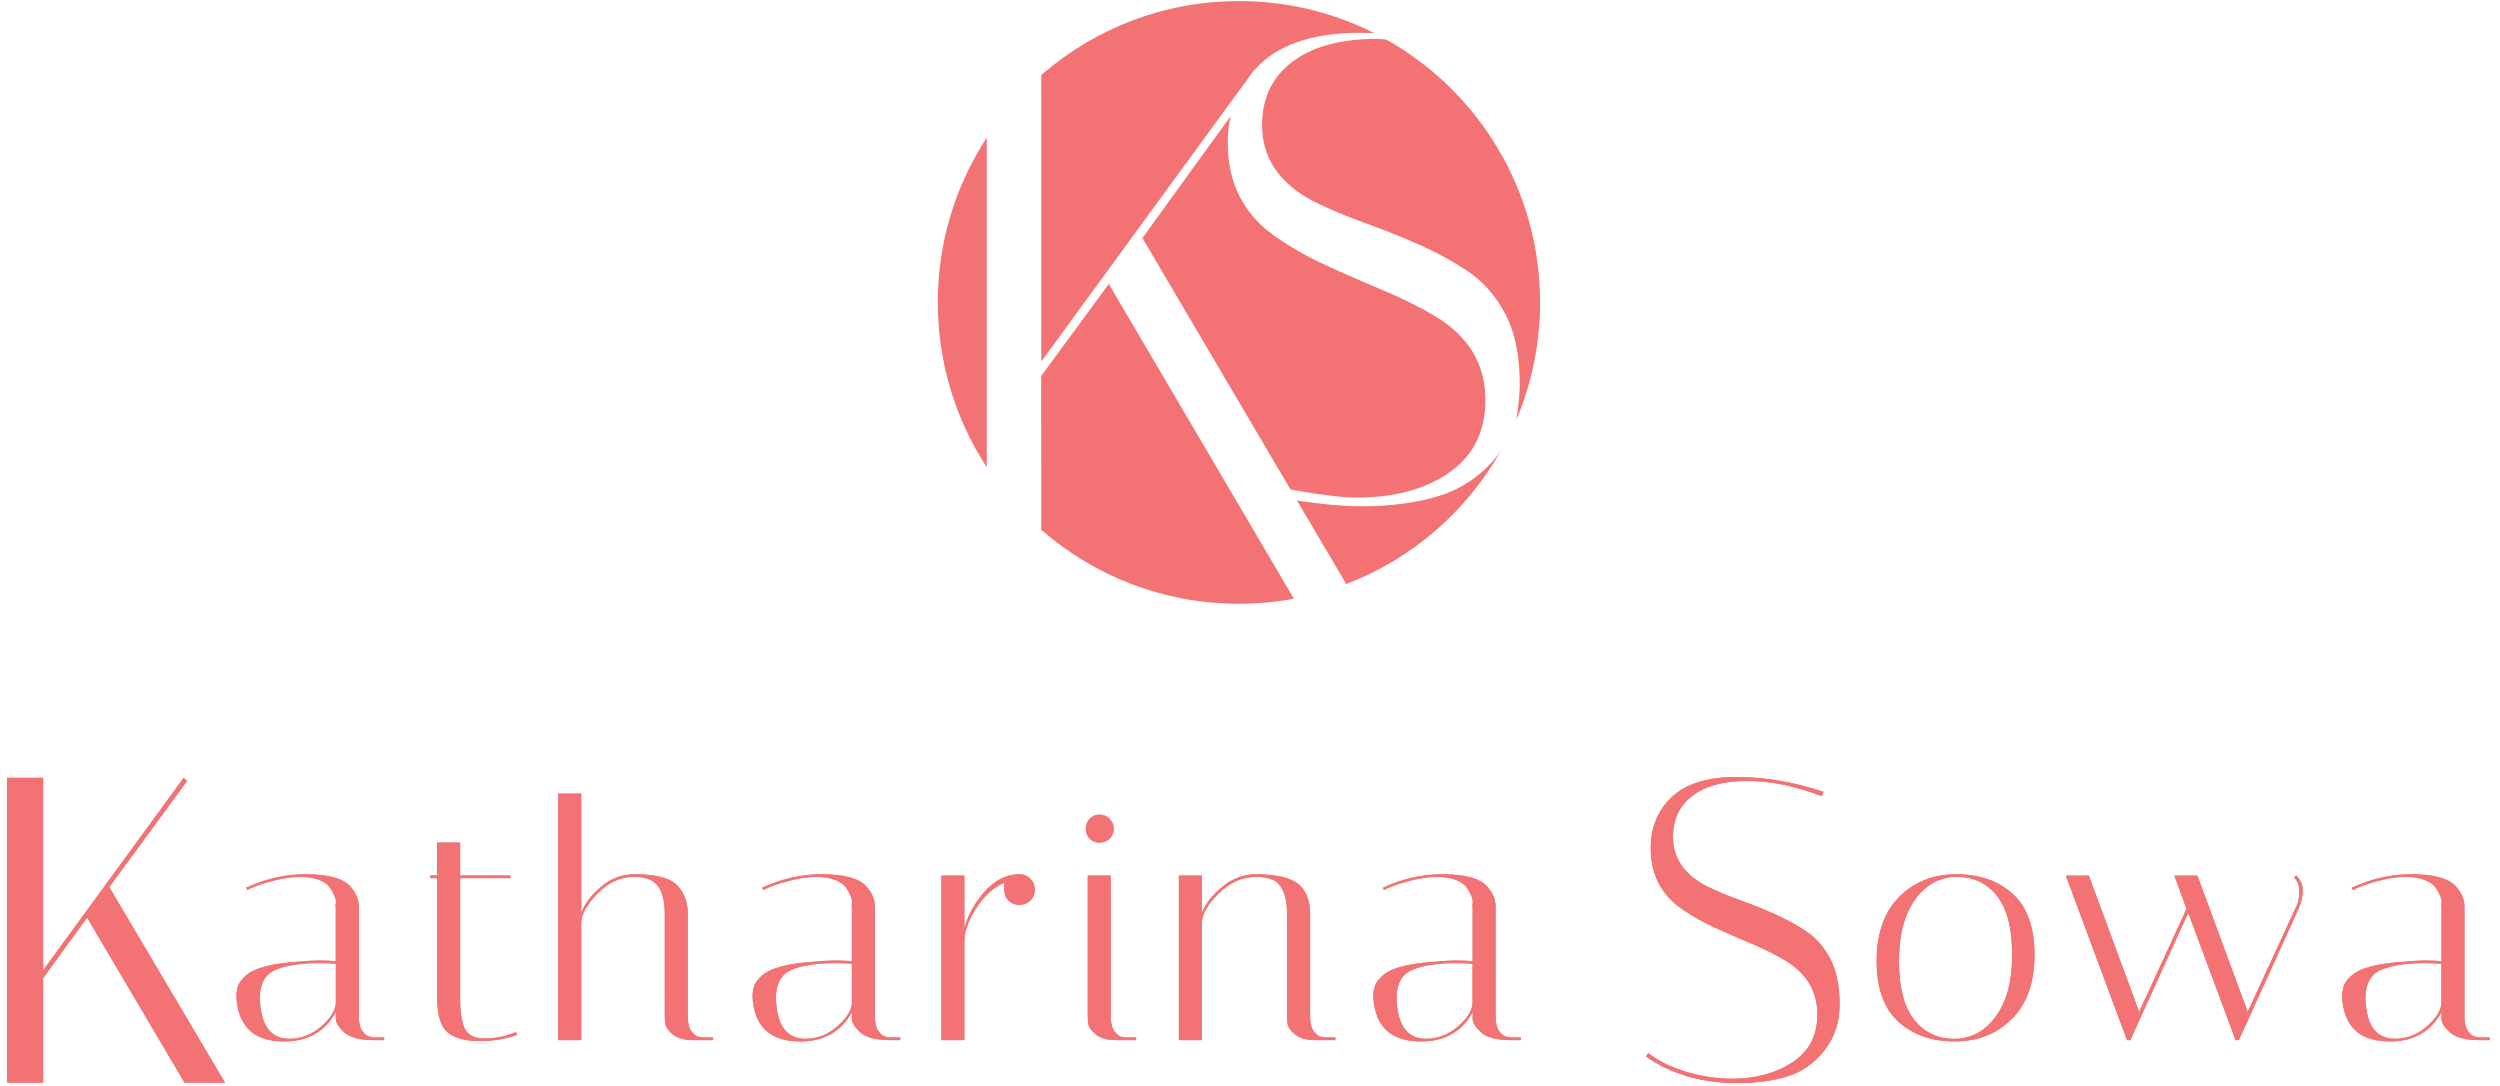 <svg width="228" height="99" viewBox="0 0 228 99" fill="none" xmlns="http://www.w3.org/2000/svg">
<path d="M0.641 70.942V98.731H3.934V89.204L7.941 83.684L16.827 98.731H20.517L9.966 80.904L17.068 71.217L16.751 70.938L3.938 88.486V70.938H0.641V70.942ZM35.034 94.858V94.618H34.106L33.778 94.56C33.537 94.541 33.304 94.373 33.071 94.063C32.842 93.754 32.727 93.31 32.727 92.729V82.674C32.727 82.036 32.467 81.424 31.948 80.843C31.287 80.102 29.927 79.731 27.868 79.731C26.026 79.731 24.219 80.14 22.439 80.962L22.557 81.172C23.016 80.912 23.742 80.648 24.731 80.377C25.721 80.105 26.588 79.972 27.325 79.972C28.062 79.972 28.666 80.067 29.124 80.258C29.583 80.45 29.904 80.675 30.083 80.935C30.263 81.195 30.408 81.459 30.519 81.73C30.63 82.002 30.664 82.219 30.622 82.392C30.58 82.564 30.58 82.655 30.622 82.678V87.66C30.183 87.621 29.694 87.599 29.151 87.599C28.609 87.599 28.02 87.629 27.382 87.69C24.804 87.851 23.134 88.29 22.374 89.009C21.992 89.372 21.763 89.701 21.683 89.999C21.602 90.301 21.564 90.573 21.564 90.825C21.564 91.078 21.583 91.322 21.625 91.559C21.965 93.841 23.394 94.981 25.915 94.981C28.074 94.981 29.644 94.09 30.626 92.308V92.939C30.626 93.257 30.855 93.639 31.317 94.079C31.818 94.599 32.746 94.858 34.106 94.858H35.034ZM23.726 91.555C23.707 91.357 23.696 91.177 23.696 91.016C23.696 90.137 23.925 89.445 24.387 88.944C24.846 88.443 25.835 88.103 27.356 87.924C27.894 87.862 28.441 87.832 28.991 87.832C29.541 87.832 30.087 87.851 30.626 87.893V91.525C30.565 92.205 30.11 92.912 29.262 93.639C28.41 94.369 27.459 94.736 26.397 94.736C24.796 94.736 23.906 93.673 23.726 91.552V91.555ZM39.867 80.09V90.986C39.867 92.565 40.188 93.62 40.826 94.151C41.464 94.683 42.43 94.946 43.722 94.946C45.013 94.946 46.155 94.755 47.156 94.377L47.064 94.136C46.105 94.514 45.158 94.706 44.23 94.706C43.301 94.706 42.69 94.415 42.4 93.834C42.109 93.253 41.964 92.312 41.964 91.013V80.086H46.552V79.845H41.964V76.844H39.863V79.845H39.233V80.086H39.863L39.867 80.09ZM65.035 94.858V94.618H64.106L63.747 94.56C63.526 94.541 63.3 94.373 63.071 94.063C62.842 93.754 62.727 93.31 62.727 92.729V83.332C62.727 82.273 62.403 81.405 61.753 80.736C61.104 80.067 59.809 79.731 57.868 79.731C56.749 79.731 55.736 80.105 54.839 80.855C53.937 81.604 53.33 82.411 53.009 83.271V72.375H50.907V94.858H53.009V84.204C53.009 83.405 53.505 82.499 54.495 81.486C55.484 80.476 56.6 79.968 57.837 79.968C58.456 79.968 58.968 80.067 59.365 80.27C60.206 80.709 60.626 81.722 60.626 83.301V92.729L60.657 93.237C60.676 93.597 60.901 93.96 61.333 94.319C61.761 94.679 62.387 94.858 63.209 94.858H65.039H65.035ZM82.1 94.858V94.618H81.171L80.843 94.56C80.602 94.541 80.365 94.373 80.136 94.063C79.907 93.754 79.792 93.31 79.792 92.729V82.674C79.792 82.036 79.533 81.424 79.013 80.843C78.352 80.102 76.992 79.731 74.933 79.731C73.092 79.731 71.285 80.14 69.504 80.962L69.623 81.172C70.081 80.912 70.807 80.648 71.797 80.377C72.786 80.105 73.653 79.972 74.391 79.972C75.128 79.972 75.728 80.067 76.19 80.258C76.648 80.45 76.969 80.675 77.149 80.935C77.328 81.195 77.474 81.459 77.584 81.73C77.695 82.002 77.73 82.219 77.691 82.392C77.649 82.564 77.649 82.655 77.691 82.678V87.66C77.252 87.621 76.763 87.599 76.221 87.599C75.678 87.599 75.09 87.629 74.452 87.69C71.873 87.851 70.204 88.29 69.443 89.009C69.061 89.372 68.832 89.701 68.752 89.999C68.672 90.301 68.633 90.573 68.633 90.825C68.633 91.078 68.653 91.322 68.695 91.559C69.035 93.841 70.463 94.981 72.985 94.981C75.147 94.981 76.713 94.09 77.695 92.308V92.939C77.695 93.257 77.924 93.639 78.387 94.079C78.887 94.599 79.815 94.858 81.175 94.858H82.104H82.1ZM70.792 91.555C70.773 91.357 70.761 91.177 70.761 91.016C70.761 90.137 70.991 89.445 71.453 88.944C71.911 88.443 72.901 88.103 74.421 87.924C74.96 87.862 75.506 87.832 76.056 87.832C76.606 87.832 77.149 87.851 77.691 87.893V91.525C77.63 92.205 77.175 92.912 76.327 93.639C75.479 94.369 74.52 94.736 73.462 94.736C71.862 94.736 70.972 93.673 70.792 91.552V91.555ZM91.971 82.132C92.231 82.392 92.56 82.522 92.961 82.522C93.362 82.522 93.698 82.392 93.966 82.132C94.237 81.872 94.371 81.543 94.371 81.141C94.371 80.74 94.237 80.407 93.966 80.136C93.694 79.865 93.362 79.731 92.961 79.731H92.842C91.704 79.773 90.684 80.308 89.782 81.336C88.881 82.369 88.273 83.462 87.953 84.624V79.849H85.855V94.858H87.953V85.763C87.995 84.804 88.384 83.779 89.121 82.686C89.863 81.596 90.684 80.87 91.582 80.511V81.141C91.582 81.543 91.712 81.872 91.971 82.132ZM103.612 94.858V94.618H102.683L102.32 94.56C102.103 94.541 101.877 94.373 101.644 94.063C101.415 93.754 101.3 93.31 101.3 92.729V79.849H99.203V92.729L99.234 93.237C99.253 93.597 99.478 93.96 99.91 94.319C100.338 94.679 100.964 94.858 101.786 94.858H103.616H103.612ZM100.28 76.848C100.643 76.848 100.945 76.73 101.197 76.489C101.446 76.248 101.572 75.95 101.572 75.587C101.572 75.223 101.446 74.921 101.197 74.669C100.949 74.421 100.643 74.294 100.28 74.294C99.918 74.294 99.623 74.421 99.383 74.669C99.142 74.921 99.024 75.223 99.024 75.587C99.024 75.95 99.142 76.248 99.383 76.489C99.623 76.73 99.921 76.848 100.28 76.848ZM121.788 94.858V94.618H120.86L120.532 94.56C120.291 94.541 120.058 94.373 119.825 94.063C119.596 93.754 119.481 93.31 119.481 92.729V83.332C119.481 82.353 119.229 81.55 118.732 80.931C118.411 80.553 117.907 80.254 117.216 80.044C116.524 79.834 115.63 79.731 114.53 79.731C113.43 79.731 112.421 80.105 111.501 80.855C110.58 81.604 109.949 82.411 109.609 83.271V79.849H107.512V94.858H109.609V84.204C109.609 83.405 110.118 82.499 111.138 81.486C112.158 80.476 113.307 79.968 114.587 79.968C115.206 79.968 115.726 80.067 116.146 80.27C116.967 80.709 117.376 81.722 117.376 83.301V92.729L117.407 93.237C117.426 93.597 117.651 93.96 118.083 94.319C118.514 94.679 119.137 94.858 119.959 94.858H121.788ZM138.708 94.858V94.618H137.78L137.451 94.56C137.211 94.541 136.974 94.373 136.745 94.063C136.516 93.754 136.401 93.31 136.401 92.729V82.674C136.401 82.036 136.141 81.424 135.622 80.843C134.961 80.102 133.601 79.731 131.542 79.731C129.7 79.731 127.893 80.14 126.113 80.962L126.235 81.172C126.694 80.912 127.419 80.648 128.409 80.377C129.398 80.105 130.262 79.972 131.003 79.972C131.744 79.972 132.34 80.067 132.802 80.258C133.261 80.45 133.582 80.675 133.761 80.935C133.941 81.195 134.086 81.459 134.197 81.73C134.307 82.002 134.342 82.219 134.304 82.392C134.262 82.564 134.262 82.655 134.304 82.678V87.66C133.864 87.621 133.375 87.599 132.833 87.599C132.29 87.599 131.702 87.629 131.064 87.69C128.482 87.851 126.812 88.29 126.056 89.009C125.674 89.372 125.444 89.701 125.364 89.999C125.284 90.301 125.246 90.573 125.246 90.825C125.246 91.078 125.265 91.322 125.307 91.559C125.647 93.841 127.076 94.981 129.597 94.981C131.759 94.981 133.326 94.09 134.307 92.308V92.939C134.307 93.257 134.537 93.639 134.999 94.079C135.499 94.599 136.428 94.858 137.788 94.858H138.716H138.708ZM127.397 91.555C127.377 91.357 127.366 91.177 127.366 91.016C127.366 90.137 127.595 89.445 128.057 88.944C128.52 88.443 129.505 88.103 131.026 87.924C131.568 87.862 132.111 87.832 132.661 87.832C133.211 87.832 133.753 87.851 134.296 87.893V91.525C134.235 92.205 133.78 92.912 132.932 93.639C132.084 94.369 131.125 94.736 130.067 94.736C128.466 94.736 127.576 93.673 127.397 91.552V91.555ZM166.298 72.211C163.601 71.312 160.95 70.861 158.344 70.861C155.739 70.861 153.787 71.465 152.492 72.67C151.197 73.874 150.547 75.441 150.547 77.376C150.547 79.811 151.552 81.692 153.561 83.015C154.459 83.623 155.452 84.173 156.537 84.662C157.622 85.152 158.7 85.622 159.773 86.073C160.843 86.524 161.829 87.014 162.73 87.541C164.74 88.734 165.744 90.385 165.744 92.504C165.744 94.434 164.984 95.898 163.464 96.888C161.943 97.882 160.113 98.376 157.97 98.376C156.515 98.376 155.093 98.158 153.707 97.722C152.316 97.286 151.185 96.724 150.314 96.036L150.116 96.353C152.415 97.97 155.193 98.777 158.448 98.777C160.193 98.777 161.722 98.571 163.032 98.162C164.342 97.752 165.458 96.965 166.386 95.799C167.311 94.633 167.773 93.226 167.773 91.571C167.773 89.915 167.494 88.554 166.94 87.48C166.386 86.41 165.656 85.569 164.759 84.961C163.861 84.353 162.868 83.81 161.783 83.332C160.698 82.854 159.62 82.426 158.547 82.04C157.477 81.657 156.492 81.241 155.59 80.79C153.581 79.731 152.576 78.236 152.576 76.302C152.576 74.715 153.172 73.469 154.36 72.57C155.548 71.672 157.21 71.221 159.338 71.221C161.466 71.221 163.735 71.683 166.142 72.608L166.302 72.211H166.298ZM183.493 92.909C184.865 91.529 185.548 89.587 185.548 87.086C185.548 84.586 184.888 82.732 183.57 81.531C182.248 80.331 180.532 79.731 178.424 79.731C176.315 79.731 174.573 80.423 173.205 81.803C171.834 83.183 171.15 85.125 171.15 87.625C171.15 90.126 171.807 91.976 173.129 93.176C174.447 94.377 176.162 94.977 178.275 94.977C180.387 94.977 182.126 94.285 183.493 92.905V92.909ZM182.129 81.711C183.046 82.873 183.508 84.659 183.508 87.071C183.508 89.483 183.008 91.364 182.007 92.714C181.006 94.063 179.749 94.74 178.229 94.74C176.708 94.74 175.49 94.159 174.569 92.997C173.648 91.838 173.19 90.049 173.19 87.637C173.19 85.224 173.69 83.344 174.687 81.994C175.688 80.644 176.949 79.968 178.47 79.968C179.99 79.968 181.209 80.549 182.129 81.707V81.711ZM209.696 81.352C209.696 81.933 209.578 82.434 209.337 82.854L204.99 92.282L200.402 79.853H198.3L199.412 82.885L195.091 92.282L190.503 79.853H188.406L193.984 94.862H194.285L199.565 83.244L203.886 94.862H204.184L209.643 82.854C209.883 82.296 210.002 81.742 210.002 81.203C210.002 81.061 209.987 80.912 209.956 80.751C209.925 80.591 209.845 80.411 209.715 80.212C209.585 80.014 209.479 79.891 209.402 79.853L209.223 80.033C209.54 80.335 209.7 80.774 209.7 81.356L209.696 81.352ZM227.067 94.858V94.618H226.139L225.81 94.56C225.569 94.541 225.336 94.373 225.103 94.063C224.874 93.754 224.759 93.31 224.759 92.729V82.674C224.759 82.036 224.5 81.424 223.98 80.843C223.323 80.102 221.959 79.731 219.9 79.731C218.063 79.731 216.252 80.14 214.472 80.962L214.594 81.172C215.052 80.912 215.778 80.648 216.768 80.377C217.757 80.105 218.62 79.972 219.361 79.972C220.103 79.972 220.702 80.067 221.161 80.258C221.623 80.45 221.94 80.675 222.124 80.935C222.303 81.195 222.448 81.459 222.559 81.73C222.67 82.002 222.704 82.219 222.666 82.392C222.624 82.564 222.624 82.655 222.666 82.678V87.66C222.227 87.621 221.738 87.599 221.195 87.599C220.653 87.599 220.064 87.629 219.426 87.69C216.844 87.851 215.178 88.29 214.418 89.009C214.036 89.372 213.807 89.701 213.727 89.999C213.646 90.301 213.604 90.573 213.604 90.825C213.604 91.078 213.623 91.322 213.665 91.559C214.005 93.841 215.434 94.981 217.956 94.981C220.118 94.981 221.684 94.09 222.666 92.308V92.939C222.666 93.257 222.895 93.639 223.357 94.079C223.858 94.599 224.786 94.858 226.146 94.858H227.075H227.067ZM215.755 91.555C215.732 91.357 215.725 91.177 215.725 91.016C215.725 90.137 215.954 89.445 216.416 88.944C216.878 88.443 217.864 88.103 219.384 87.924C219.927 87.862 220.469 87.832 221.019 87.832C221.57 87.832 222.116 87.851 222.655 87.893V91.525C222.593 92.205 222.139 92.912 221.291 93.639C220.443 94.369 219.484 94.736 218.426 94.736C216.825 94.736 215.935 93.673 215.755 91.552V91.555Z" fill="#F37375"/>
<path d="M0.641 70.942V98.731H3.934V89.204L7.941 83.684L16.827 98.731H20.517L9.966 80.904L17.068 71.217L16.751 70.938L3.938 88.486V70.938H0.641V70.942ZM35.034 94.858V94.618H34.106L33.778 94.56C33.537 94.541 33.304 94.373 33.071 94.063C32.842 93.754 32.727 93.31 32.727 92.729V82.674C32.727 82.036 32.467 81.424 31.948 80.843C31.287 80.102 29.927 79.731 27.868 79.731C26.026 79.731 24.219 80.14 22.439 80.962L22.557 81.172C23.016 80.912 23.742 80.648 24.731 80.377C25.721 80.105 26.588 79.972 27.325 79.972C28.062 79.972 28.666 80.067 29.124 80.258C29.583 80.45 29.904 80.675 30.083 80.935C30.263 81.195 30.408 81.459 30.519 81.73C30.63 82.002 30.664 82.219 30.622 82.392C30.58 82.564 30.58 82.655 30.622 82.678V87.66C30.183 87.621 29.694 87.599 29.151 87.599C28.609 87.599 28.02 87.629 27.382 87.69C24.804 87.851 23.134 88.29 22.374 89.009C21.992 89.372 21.763 89.701 21.683 89.999C21.602 90.301 21.564 90.573 21.564 90.825C21.564 91.078 21.583 91.322 21.625 91.559C21.965 93.841 23.394 94.981 25.915 94.981C28.074 94.981 29.644 94.09 30.626 92.308V92.939C30.626 93.257 30.855 93.639 31.317 94.079C31.818 94.599 32.746 94.858 34.106 94.858H35.034ZM23.726 91.555C23.707 91.357 23.696 91.177 23.696 91.016C23.696 90.137 23.925 89.445 24.387 88.944C24.846 88.443 25.835 88.103 27.356 87.924C27.894 87.862 28.441 87.832 28.991 87.832C29.541 87.832 30.087 87.851 30.626 87.893V91.525C30.565 92.205 30.11 92.912 29.262 93.639C28.41 94.369 27.459 94.736 26.397 94.736C24.796 94.736 23.906 93.673 23.726 91.552V91.555ZM39.867 80.09V90.986C39.867 92.565 40.188 93.62 40.826 94.151C41.464 94.683 42.43 94.946 43.722 94.946C45.013 94.946 46.155 94.755 47.156 94.377L47.064 94.136C46.105 94.514 45.158 94.706 44.23 94.706C43.301 94.706 42.69 94.415 42.4 93.834C42.109 93.253 41.964 92.312 41.964 91.013V80.086H46.552V79.845H41.964V76.844H39.863V79.845H39.233V80.086H39.863L39.867 80.09ZM65.035 94.858V94.618H64.106L63.747 94.56C63.526 94.541 63.3 94.373 63.071 94.063C62.842 93.754 62.727 93.31 62.727 92.729V83.332C62.727 82.273 62.403 81.405 61.753 80.736C61.104 80.067 59.809 79.731 57.868 79.731C56.749 79.731 55.736 80.105 54.839 80.855C53.937 81.604 53.33 82.411 53.009 83.271V72.375H50.907V94.858H53.009V84.204C53.009 83.405 53.505 82.499 54.495 81.486C55.484 80.476 56.6 79.968 57.837 79.968C58.456 79.968 58.968 80.067 59.365 80.27C60.206 80.709 60.626 81.722 60.626 83.301V92.729L60.657 93.237C60.676 93.597 60.901 93.96 61.333 94.319C61.761 94.679 62.387 94.858 63.209 94.858H65.039H65.035ZM82.1 94.858V94.618H81.171L80.843 94.56C80.602 94.541 80.365 94.373 80.136 94.063C79.907 93.754 79.792 93.31 79.792 92.729V82.674C79.792 82.036 79.533 81.424 79.013 80.843C78.352 80.102 76.992 79.731 74.933 79.731C73.092 79.731 71.285 80.14 69.504 80.962L69.623 81.172C70.081 80.912 70.807 80.648 71.797 80.377C72.786 80.105 73.653 79.972 74.391 79.972C75.128 79.972 75.728 80.067 76.19 80.258C76.648 80.45 76.969 80.675 77.149 80.935C77.328 81.195 77.474 81.459 77.584 81.73C77.695 82.002 77.73 82.219 77.691 82.392C77.649 82.564 77.649 82.655 77.691 82.678V87.66C77.252 87.621 76.763 87.599 76.221 87.599C75.678 87.599 75.09 87.629 74.452 87.69C71.873 87.851 70.204 88.29 69.443 89.009C69.061 89.372 68.832 89.701 68.752 89.999C68.672 90.301 68.633 90.573 68.633 90.825C68.633 91.078 68.653 91.322 68.695 91.559C69.035 93.841 70.463 94.981 72.985 94.981C75.147 94.981 76.713 94.09 77.695 92.308V92.939C77.695 93.257 77.924 93.639 78.387 94.079C78.887 94.599 79.815 94.858 81.175 94.858H82.104H82.1ZM70.792 91.555C70.773 91.357 70.761 91.177 70.761 91.016C70.761 90.137 70.991 89.445 71.453 88.944C71.911 88.443 72.901 88.103 74.421 87.924C74.96 87.862 75.506 87.832 76.056 87.832C76.606 87.832 77.149 87.851 77.691 87.893V91.525C77.63 92.205 77.175 92.912 76.327 93.639C75.479 94.369 74.52 94.736 73.462 94.736C71.862 94.736 70.972 93.673 70.792 91.552V91.555ZM91.971 82.132C92.231 82.392 92.56 82.522 92.961 82.522C93.362 82.522 93.698 82.392 93.966 82.132C94.237 81.872 94.371 81.543 94.371 81.141C94.371 80.74 94.237 80.407 93.966 80.136C93.694 79.865 93.362 79.731 92.961 79.731H92.842C91.704 79.773 90.684 80.308 89.782 81.336C88.881 82.369 88.273 83.462 87.953 84.624V79.849H85.855V94.858H87.953V85.763C87.995 84.804 88.384 83.779 89.121 82.686C89.863 81.596 90.684 80.87 91.582 80.511V81.141C91.582 81.543 91.712 81.872 91.971 82.132ZM103.612 94.858V94.618H102.683L102.32 94.56C102.103 94.541 101.877 94.373 101.644 94.063C101.415 93.754 101.3 93.31 101.3 92.729V79.849H99.203V92.729L99.234 93.237C99.253 93.597 99.478 93.96 99.91 94.319C100.338 94.679 100.964 94.858 101.786 94.858H103.616H103.612ZM100.28 76.848C100.643 76.848 100.945 76.73 101.197 76.489C101.446 76.248 101.572 75.95 101.572 75.587C101.572 75.223 101.446 74.921 101.197 74.669C100.949 74.421 100.643 74.294 100.28 74.294C99.918 74.294 99.623 74.421 99.383 74.669C99.142 74.921 99.024 75.223 99.024 75.587C99.024 75.95 99.142 76.248 99.383 76.489C99.623 76.73 99.921 76.848 100.28 76.848ZM121.788 94.858V94.618H120.86L120.532 94.56C120.291 94.541 120.058 94.373 119.825 94.063C119.596 93.754 119.481 93.31 119.481 92.729V83.332C119.481 82.353 119.229 81.55 118.732 80.931C118.411 80.553 117.907 80.254 117.216 80.044C116.524 79.834 115.63 79.731 114.53 79.731C113.43 79.731 112.421 80.105 111.501 80.855C110.58 81.604 109.949 82.411 109.609 83.271V79.849H107.512V94.858H109.609V84.204C109.609 83.405 110.118 82.499 111.138 81.486C112.158 80.476 113.307 79.968 114.587 79.968C115.206 79.968 115.726 80.067 116.146 80.27C116.967 80.709 117.376 81.722 117.376 83.301V92.729L117.407 93.237C117.426 93.597 117.651 93.96 118.083 94.319C118.514 94.679 119.137 94.858 119.959 94.858H121.788ZM138.708 94.858V94.618H137.78L137.451 94.56C137.211 94.541 136.974 94.373 136.745 94.063C136.516 93.754 136.401 93.31 136.401 92.729V82.674C136.401 82.036 136.141 81.424 135.622 80.843C134.961 80.102 133.601 79.731 131.542 79.731C129.7 79.731 127.893 80.14 126.113 80.962L126.235 81.172C126.694 80.912 127.419 80.648 128.409 80.377C129.398 80.105 130.262 79.972 131.003 79.972C131.744 79.972 132.34 80.067 132.802 80.258C133.261 80.45 133.582 80.675 133.761 80.935C133.941 81.195 134.086 81.459 134.197 81.73C134.307 82.002 134.342 82.219 134.304 82.392C134.262 82.564 134.262 82.655 134.304 82.678V87.66C133.864 87.621 133.375 87.599 132.833 87.599C132.29 87.599 131.702 87.629 131.064 87.69C128.482 87.851 126.812 88.29 126.056 89.009C125.674 89.372 125.444 89.701 125.364 89.999C125.284 90.301 125.246 90.573 125.246 90.825C125.246 91.078 125.265 91.322 125.307 91.559C125.647 93.841 127.076 94.981 129.597 94.981C131.759 94.981 133.326 94.09 134.307 92.308V92.939C134.307 93.257 134.537 93.639 134.999 94.079C135.499 94.599 136.428 94.858 137.788 94.858H138.716H138.708ZM127.397 91.555C127.377 91.357 127.366 91.177 127.366 91.016C127.366 90.137 127.595 89.445 128.057 88.944C128.52 88.443 129.505 88.103 131.026 87.924C131.568 87.862 132.111 87.832 132.661 87.832C133.211 87.832 133.753 87.851 134.296 87.893V91.525C134.235 92.205 133.78 92.912 132.932 93.639C132.084 94.369 131.125 94.736 130.067 94.736C128.466 94.736 127.576 93.673 127.397 91.552V91.555ZM166.298 72.211C163.601 71.312 160.95 70.861 158.344 70.861C155.739 70.861 153.787 71.465 152.492 72.67C151.197 73.874 150.547 75.441 150.547 77.376C150.547 79.811 151.552 81.692 153.561 83.015C154.459 83.623 155.452 84.173 156.537 84.662C157.622 85.152 158.7 85.622 159.773 86.073C160.843 86.524 161.829 87.014 162.73 87.541C164.74 88.734 165.744 90.385 165.744 92.504C165.744 94.434 164.984 95.898 163.464 96.888C161.943 97.882 160.113 98.376 157.97 98.376C156.515 98.376 155.093 98.158 153.707 97.722C152.316 97.286 151.185 96.724 150.314 96.036L150.116 96.353C152.415 97.97 155.193 98.777 158.448 98.777C160.193 98.777 161.722 98.571 163.032 98.162C164.342 97.752 165.458 96.965 166.386 95.799C167.311 94.633 167.773 93.226 167.773 91.571C167.773 89.915 167.494 88.554 166.94 87.48C166.386 86.41 165.656 85.569 164.759 84.961C163.861 84.353 162.868 83.81 161.783 83.332C160.698 82.854 159.62 82.426 158.547 82.04C157.477 81.657 156.492 81.241 155.59 80.79C153.581 79.731 152.576 78.236 152.576 76.302C152.576 74.715 153.172 73.469 154.36 72.57C155.548 71.672 157.21 71.221 159.338 71.221C161.466 71.221 163.735 71.683 166.142 72.608L166.302 72.211H166.298ZM183.493 92.909C184.865 91.529 185.548 89.587 185.548 87.086C185.548 84.586 184.888 82.732 183.57 81.531C182.248 80.331 180.532 79.731 178.424 79.731C176.315 79.731 174.573 80.423 173.205 81.803C171.834 83.183 171.15 85.125 171.15 87.625C171.15 90.126 171.807 91.976 173.129 93.176C174.447 94.377 176.162 94.977 178.275 94.977C180.387 94.977 182.126 94.285 183.493 92.905V92.909ZM182.129 81.711C183.046 82.873 183.508 84.659 183.508 87.071C183.508 89.483 183.008 91.364 182.007 92.714C181.006 94.063 179.749 94.74 178.229 94.74C176.708 94.74 175.49 94.159 174.569 92.997C173.648 91.838 173.19 90.049 173.19 87.637C173.19 85.224 173.69 83.344 174.687 81.994C175.688 80.644 176.949 79.968 178.47 79.968C179.99 79.968 181.209 80.549 182.129 81.707V81.711ZM209.696 81.352C209.696 81.933 209.578 82.434 209.337 82.854L204.99 92.282L200.402 79.853H198.3L199.412 82.885L195.091 92.282L190.503 79.853H188.406L193.984 94.862H194.285L199.565 83.244L203.886 94.862H204.184L209.643 82.854C209.883 82.296 210.002 81.742 210.002 81.203C210.002 81.061 209.987 80.912 209.956 80.751C209.925 80.591 209.845 80.411 209.715 80.212C209.585 80.014 209.479 79.891 209.402 79.853L209.223 80.033C209.54 80.335 209.7 80.774 209.7 81.356L209.696 81.352ZM227.067 94.858V94.618H226.139L225.81 94.56C225.569 94.541 225.336 94.373 225.103 94.063C224.874 93.754 224.759 93.31 224.759 92.729V82.674C224.759 82.036 224.5 81.424 223.98 80.843C223.323 80.102 221.959 79.731 219.9 79.731C218.063 79.731 216.252 80.14 214.472 80.962L214.594 81.172C215.052 80.912 215.778 80.648 216.768 80.377C217.757 80.105 218.62 79.972 219.361 79.972C220.103 79.972 220.702 80.067 221.161 80.258C221.623 80.45 221.94 80.675 222.124 80.935C222.303 81.195 222.448 81.459 222.559 81.73C222.67 82.002 222.704 82.219 222.666 82.392C222.624 82.564 222.624 82.655 222.666 82.678V87.66C222.227 87.621 221.738 87.599 221.195 87.599C220.653 87.599 220.064 87.629 219.426 87.69C216.844 87.851 215.178 88.29 214.418 89.009C214.036 89.372 213.807 89.701 213.727 89.999C213.646 90.301 213.604 90.573 213.604 90.825C213.604 91.078 213.623 91.322 213.665 91.559C214.005 93.841 215.434 94.981 217.956 94.981C220.118 94.981 221.684 94.09 222.666 92.308V92.939C222.666 93.257 222.895 93.639 223.357 94.079C223.858 94.599 224.786 94.858 226.146 94.858H227.075H227.067ZM215.755 91.555C215.732 91.357 215.725 91.177 215.725 91.016C215.725 90.137 215.954 89.445 216.416 88.944C216.878 88.443 217.864 88.103 219.384 87.924C219.927 87.862 220.469 87.832 221.019 87.832C221.57 87.832 222.116 87.851 222.655 87.893V91.525C222.593 92.205 222.139 92.912 221.291 93.639C220.443 94.369 219.484 94.736 218.426 94.736C216.825 94.736 215.935 93.673 215.755 91.552V91.555Z" fill="#F37375"/>
<path d="M140.455 27.581C140.455 17.29 134.801 8.317 126.435 3.607C126.435 3.607 125.854 3.546 125.564 3.546C122.271 3.546 119.703 4.242 117.862 5.633C116.021 7.025 115.1 8.952 115.1 11.406C115.1 14.396 116.655 16.709 119.764 18.345C121.155 19.041 122.679 19.687 124.337 20.279C125.995 20.872 127.661 21.537 129.338 22.275C131.015 23.013 132.547 23.85 133.938 24.794C135.328 25.735 136.455 27.035 137.315 28.694C138.174 30.353 138.602 32.46 138.602 35.021C138.602 36.504 138.293 38.282 138.293 38.282C139.683 34.99 140.455 31.374 140.455 27.578V27.581ZM125.308 3.018C125.308 3.018 125.445 3.072 124.941 2.827C121.327 1.076 117.274 0.098 112.991 0.098C106.126 0.098 99.846 2.621 95.032 6.788L94.963 6.884V32.976L114.29 6.509L114.981 5.79C116.983 3.928 120.001 2.996 124.032 2.996C124.456 2.996 124.884 3.003 125.311 3.018H125.308ZM94.952 34.306L94.96 48.23L94.918 48.275C99.746 52.504 106.069 55.065 112.987 55.065C114.699 55.065 116.372 54.908 117.996 54.61L117.896 54.419L101.122 25.895L94.948 34.302L94.952 34.306ZM89.882 42.441C89.909 42.487 89.993 42.633 89.993 42.633V12.572L89.825 12.813C87.105 17.079 85.527 22.145 85.527 27.581C85.527 33.018 87.124 38.156 89.882 42.441ZM111.971 13.069C111.971 12.175 112.063 11.326 112.242 10.531L112.235 10.592L104.189 21.709L117.694 44.644C117.694 44.644 121.648 45.378 123.581 45.378C126.893 45.378 129.59 44.785 131.943 43.252C134.297 41.715 135.469 39.456 135.469 36.466C135.469 33.19 133.915 30.632 130.809 28.79C129.418 27.971 127.894 27.214 126.236 26.519C124.578 25.823 122.912 25.096 121.235 24.34C119.558 23.582 118.022 22.734 116.632 21.79C113.522 19.744 111.971 16.835 111.971 13.069ZM124.181 46.173C121.422 46.173 118.271 45.645 118.271 45.645L118.412 45.863L122.691 53.115L122.775 53.268C128.776 50.978 133.758 46.635 136.891 41.107C136.822 41.211 136.723 41.352 136.562 41.558C135.129 43.359 133.292 44.586 131.267 45.221C129.242 45.855 126.882 46.173 124.181 46.173Z" fill="#F37375"/>
</svg>
